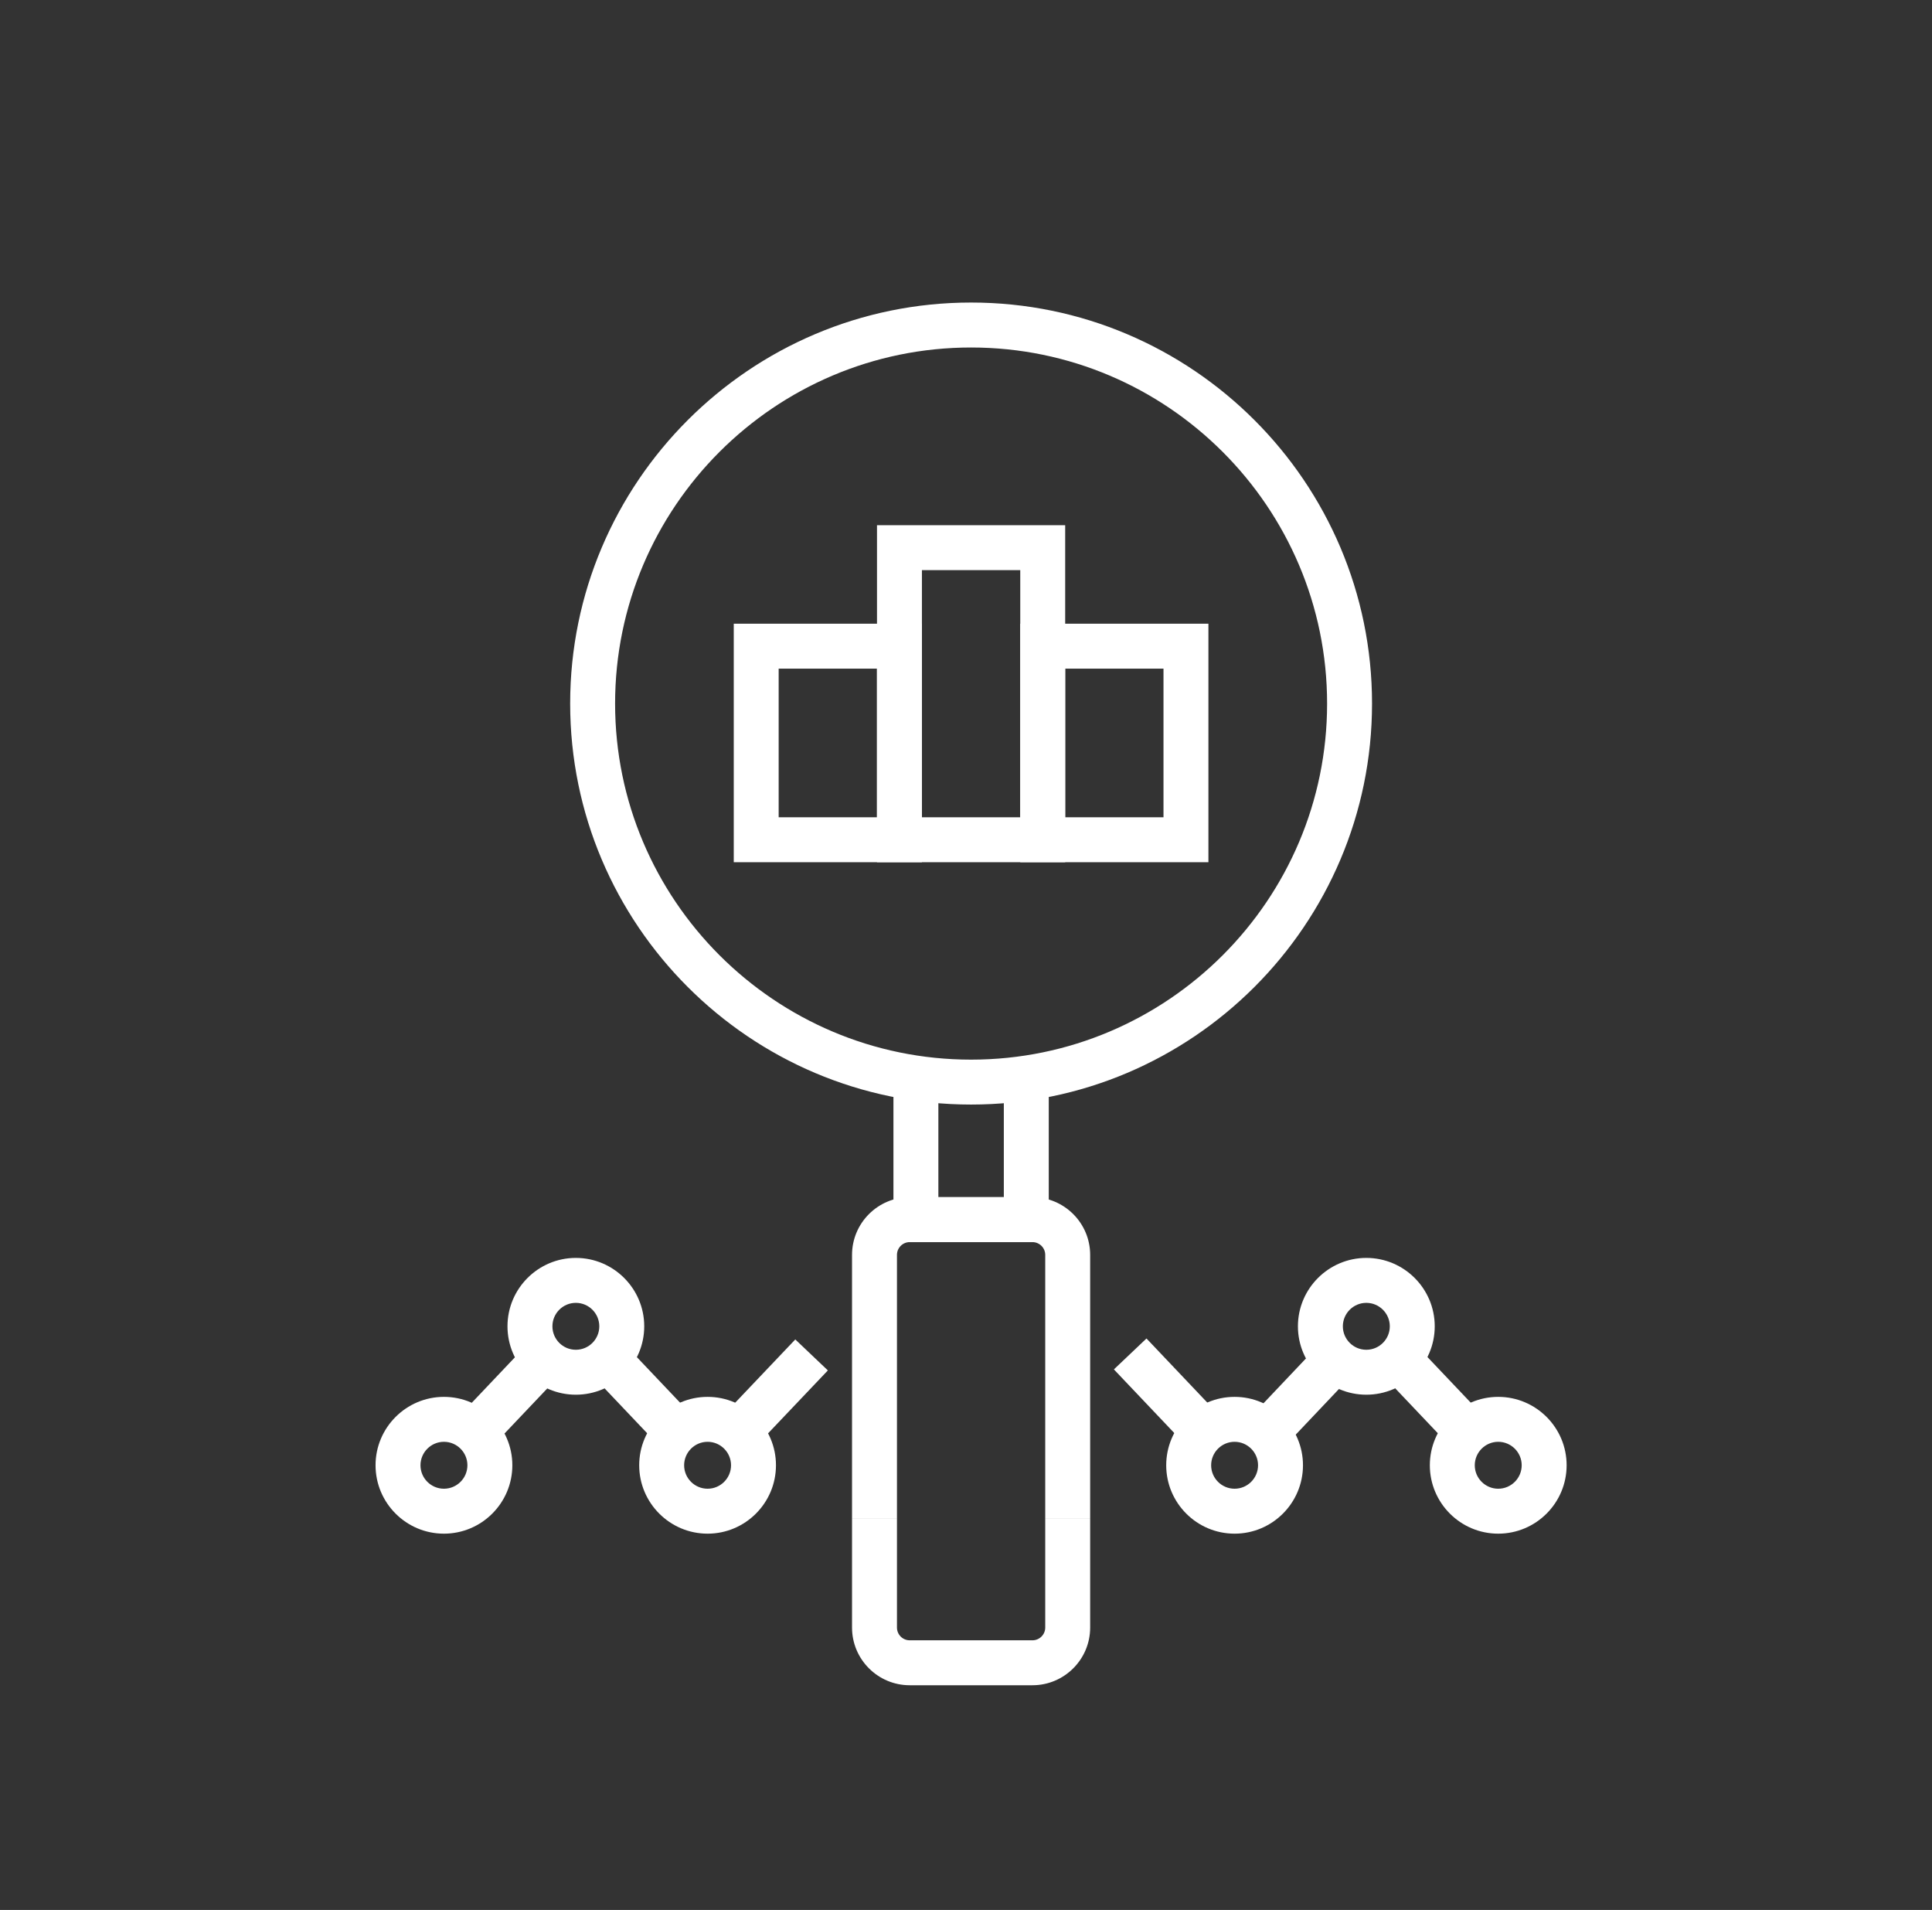 <?xml version="1.0" encoding="utf-8"?>
<!-- Generator: Adobe Illustrator 15.0.0, SVG Export Plug-In . SVG Version: 6.00 Build 0)  -->
<!DOCTYPE svg PUBLIC "-//W3C//DTD SVG 1.1//EN" "http://www.w3.org/Graphics/SVG/1.1/DTD/svg11.dtd">
<svg version="1.1" id="Livello_1" xmlns="http://www.w3.org/2000/svg" xmlns:xlink="http://www.w3.org/1999/xlink" x="0px" y="0px"
	 width="86px" height="85px" viewBox="0 0 86 85" enable-background="new 0 0 86 85" xml:space="preserve">
<rect x="0" y="0" width="86" height="85" fill="#333333" stroke="none"/>
<path fill="#FFFFFF" d="M43.227,49.157c-9.841,0-17.847-8.006-17.847-17.846c0-9.841,8.006-17.847,17.847-17.847
	s17.847,8.006,17.847,17.847C61.073,41.151,53.067,49.157,43.227,49.157 M43.227,15.465c-8.737,0-15.847,7.108-15.847,15.847
	c0,8.737,7.109,15.846,15.847,15.846s15.847-7.108,15.847-15.846C59.073,22.573,51.964,15.465,43.227,15.465"/>
<polygon fill="#FFFFFF" points="46.684,55.278 39.77,55.278 39.77,48.158 41.77,48.158 41.77,53.278 44.684,53.278 44.684,48.158 
	46.684,48.158 "/>
<path fill="#FFFFFF" d="M41.038,38.372h-8.376V27.757h8.376V38.372z M34.661,36.372h4.376v-6.615h-4.376V36.372z"/>
<path fill="#FFFFFF" d="M47.415,38.372h-8.377V23.374h8.377V38.372z M41.038,36.372h4.377V25.374h-4.377V36.372z"/>
<path fill="#FFFFFF" d="M53.791,38.372h-8.376V27.757h8.376V38.372z M47.415,36.372h4.376v-6.615h-4.376V36.372z"/>
<rect x="21.695" y="59.897" transform="matrix(0.725 0.688 -0.688 0.725 48.988 1.435)" fill="#FFFFFF" width="2" height="4.44"/>
<rect x="26.345" y="61.121" transform="matrix(0.688 0.725 -0.725 0.688 53.961 -1.36)" fill="#FFFFFF" width="4.436" height="2"/>
<rect x="33.53" y="59.645" transform="matrix(0.725 0.689 -0.689 0.725 52.187 -6.734)" fill="#FFFFFF" width="2" height="4.73"/>
<path fill="#FFFFFF" d="M19.761,68.254c-1.679,0-3.044-1.365-3.044-3.044c0-1.678,1.365-3.044,3.044-3.044s3.045,1.366,3.045,3.044
	C22.806,66.889,21.439,68.254,19.761,68.254 M19.761,64.166c-0.575,0-1.044,0.469-1.044,1.044c0,0.576,0.469,1.044,1.044,1.044
	c0.576,0,1.045-0.468,1.045-1.044C20.806,64.635,20.337,64.166,19.761,64.166"/>
<path fill="#FFFFFF" d="M25.633,62.07c-1.678,0-3.043-1.365-3.043-3.044c0-1.678,1.365-3.044,3.043-3.044s3.044,1.366,3.044,3.044
	C28.677,60.705,27.311,62.07,25.633,62.07 M25.633,57.982c-0.576,0-1.043,0.469-1.043,1.044c0,0.576,0.467,1.044,1.043,1.044
	s1.044-0.468,1.044-1.044C26.677,58.451,26.209,57.982,25.633,57.982"/>
<path fill="#FFFFFF" d="M31.498,68.254c-1.679,0-3.045-1.365-3.045-3.044c0-1.678,1.366-3.044,3.045-3.044
	c1.678,0,3.043,1.366,3.043,3.044C34.541,66.889,33.176,68.254,31.498,68.254 M31.498,64.166c-0.576,0-1.045,0.469-1.045,1.044
	c0,0.576,0.469,1.044,1.045,1.044c0.575,0,1.043-0.468,1.043-1.044C32.541,64.635,32.073,64.166,31.498,64.166"/>
<path fill="#FFFFFF" d="M48.527,67.594h-2V55.847c0-0.313-0.256-0.568-0.569-0.568h-5.463c-0.314,0-0.568,0.256-0.568,0.568v11.747
	h-2V55.847c0-1.416,1.152-2.568,2.568-2.568h5.463c1.416,0,2.569,1.152,2.569,2.568V67.594z"/>
<path fill="#FFFFFF" d="M45.958,75h-5.463c-1.416,0-2.568-1.151-2.568-2.567v-4.839h2v4.839c0,0.313,0.254,0.567,0.568,0.567h5.463
	c0.313,0,0.569-0.255,0.569-0.567v-4.839h2v4.839C48.527,73.849,47.374,75,45.958,75"/>
<rect x="61.538" y="61.117" transform="matrix(0.688 0.725 -0.725 0.688 64.924 -26.89)" fill="#FFFFFF" width="4.44" height="2"/>
<rect x="56.89" y="59.904" transform="matrix(0.726 0.688 -0.688 0.726 58.627 -22.789)" fill="#FFFFFF" width="2.001" height="4.436"/>
<rect x="49.558" y="61.01" transform="matrix(0.688 0.725 -0.725 0.688 61.17 -18.337)" fill="#FFFFFF" width="4.73" height="2"/>
<path fill="#FFFFFF" d="M66.691,68.254c-1.678,0-3.044-1.365-3.044-3.044c0-1.678,1.366-3.044,3.044-3.044
	c1.68,0,3.045,1.366,3.045,3.044C69.736,66.889,68.371,68.254,66.691,68.254 M66.691,64.166c-0.575,0-1.044,0.469-1.044,1.044
	c0,0.576,0.469,1.044,1.044,1.044c0.576,0,1.045-0.468,1.045-1.044C67.736,64.635,67.268,64.166,66.691,64.166"/>
<path fill="#FFFFFF" d="M60.82,62.07c-1.679,0-3.045-1.365-3.045-3.044c0-1.678,1.366-3.044,3.045-3.044s3.045,1.366,3.045,3.044
	C63.865,60.705,62.499,62.07,60.82,62.07 M60.82,57.982c-0.576,0-1.045,0.469-1.045,1.044c0,0.576,0.469,1.044,1.045,1.044
	c0.575,0,1.045-0.468,1.045-1.044C61.865,58.451,61.396,57.982,60.82,57.982"/>
<path fill="#FFFFFF" d="M54.956,68.254c-1.679,0-3.044-1.365-3.044-3.044c0-1.678,1.365-3.044,3.044-3.044
	c1.678,0,3.044,1.366,3.044,3.044C58,66.889,56.634,68.254,54.956,68.254 M54.956,64.166c-0.576,0-1.044,0.469-1.044,1.044
	c0,0.576,0.468,1.044,1.044,1.044c0.575,0,1.044-0.468,1.044-1.044C56,64.635,55.531,64.166,54.956,64.166"/>
</svg>
